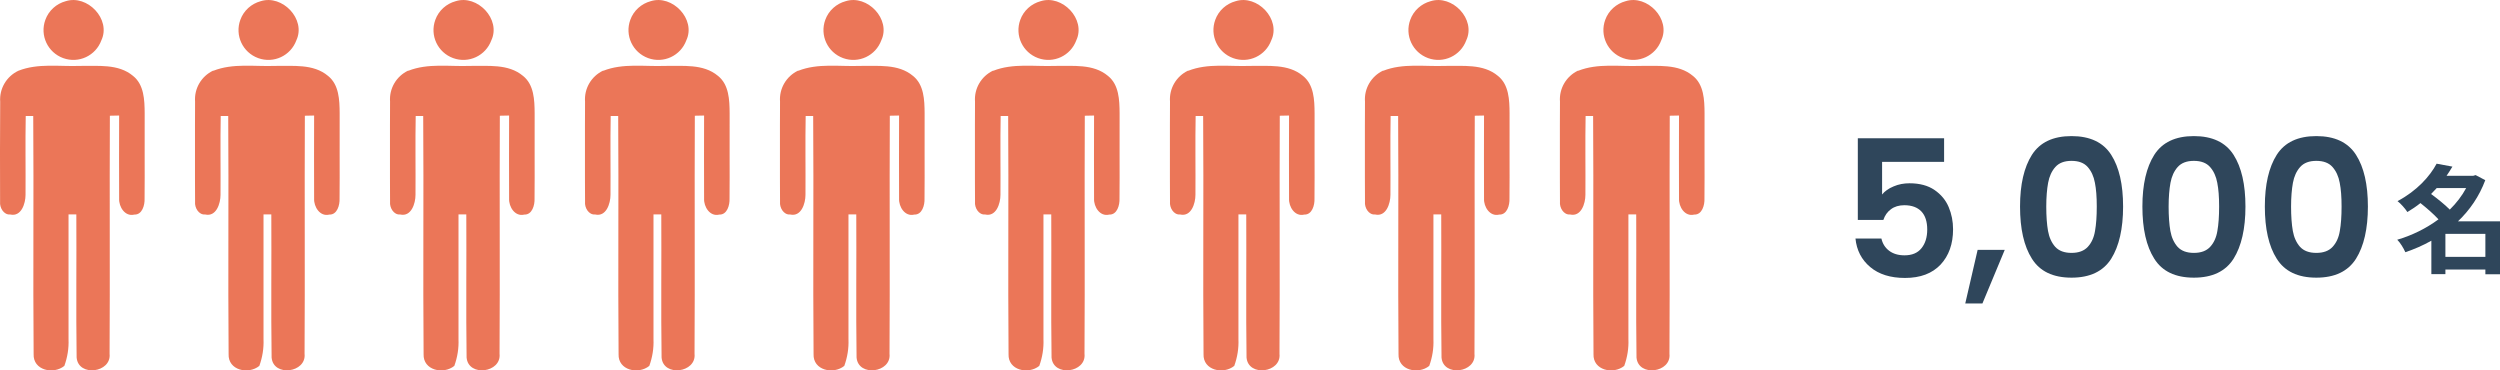 <?xml version="1.0" encoding="UTF-8"?>
<svg id="_レイヤー_2" data-name="レイヤー 2" xmlns="http://www.w3.org/2000/svg" xmlns:xlink="http://www.w3.org/1999/xlink" viewBox="0 0 256.43 37.99">
  <defs>
    <style>
      .cls-1 {
        clip-path: url(#clippath-4);
      }

      .cls-1, .cls-2, .cls-3, .cls-4, .cls-5, .cls-6, .cls-7, .cls-8, .cls-9, .cls-10 {
        fill: none;
      }

      .cls-2 {
        clip-path: url(#clippath-2);
      }

      .cls-3 {
        clip-path: url(#clippath-6);
      }

      .cls-4 {
        clip-path: url(#clippath-7);
      }

      .cls-5 {
        clip-path: url(#clippath-5);
      }

      .cls-11 {
        fill: #eb7658;
      }

      .cls-6 {
        clip-path: url(#clippath-3);
      }

      .cls-8 {
        clip-path: url(#clippath);
      }

      .cls-9 {
        clip-path: url(#clippath-1);
      }

      .cls-10 {
        clip-path: url(#clippath-8);
      }

      .cls-12 {
        fill: #2f465b;
      }
    </style>
    <clipPath id="clippath">
      <rect class="cls-7" width="14.85" height="37.99"/>
    </clipPath>
    <clipPath id="clippath-1">
      <rect class="cls-7" x="20" width="14.85" height="37.99"/>
    </clipPath>
    <clipPath id="clippath-2">
      <rect class="cls-7" x="40" width="14.85" height="37.99"/>
    </clipPath>
    <clipPath id="clippath-3">
      <rect class="cls-7" x="60" width="14.85" height="37.99"/>
    </clipPath>
    <clipPath id="clippath-4">
      <rect class="cls-7" x="80" width="14.85" height="37.99"/>
    </clipPath>
    <clipPath id="clippath-5">
      <rect class="cls-7" x="100" width="14.85" height="37.99"/>
    </clipPath>
    <clipPath id="clippath-6">
      <rect class="cls-7" x="120" width="14.85" height="37.99"/>
    </clipPath>
    <clipPath id="clippath-7">
      <rect class="cls-7" x="140" width="14.85" height="37.99"/>
    </clipPath>
    <clipPath id="clippath-8">
      <rect class="cls-7" x="160" width="14.85" height="37.99"/>
    </clipPath>
  </defs>
  <g id="_レイヤー_1-2" data-name="レイヤー 1">
    <g>
      <g>
        <g class="cls-8">
          <path id="_パス_12165-7" data-name="パス 12165-7" class="cls-11" d="m6.75.12c2.21-.7,4.66,1.85,3.65,4.01-.58,1.59-2.33,2.41-3.92,1.83-1.59-.58-2.41-2.33-1.83-3.92.34-.95,1.13-1.66,2.1-1.92"/>
          <path id="_パス_12166-7" data-name="パス 12166-7" class="cls-11" d="m1.88,7.26c2.02-.8,4.22-.42,6.33-.5,1.82.03,3.93-.24,5.43,1.02,1.14.9,1.19,2.48,1.2,3.82-.02,2.92.02,5.85-.01,8.77.03.66-.24,1.67-1.05,1.64-.96.24-1.6-.8-1.56-1.64-.02-2.84,0-5.68,0-8.52l-.95.02c-.04,8.14.02,16.28-.03,24.42.21,1.95-3.21,2.4-3.38.38-.07-4.89,0-9.79-.03-14.68h-.8c0,4.27-.01,8.53,0,12.8.04.93-.11,1.86-.43,2.74-1.11.91-3.22.46-3.15-1.21-.07-8.14.02-16.28-.04-24.42h-.77c-.05,2.7,0,5.4-.02,8.09,0,.89-.44,2.27-1.57,2.01-.67.06-1.1-.71-1.04-1.3C-.01,17.29,0,13.87.02,10.45c-.1-1.35.64-2.61,1.86-3.19"/>
        </g>
        <g class="cls-9">
          <path id="_パス_12165-8" data-name="パス 12165-8" class="cls-11" d="m26.75.12c2.21-.7,4.66,1.85,3.65,4.01-.58,1.59-2.33,2.41-3.92,1.83-1.59-.58-2.41-2.33-1.83-3.92.34-.95,1.13-1.66,2.1-1.92"/>
          <path id="_パス_12166-8" data-name="パス 12166-8" class="cls-11" d="m21.88,7.26c2.02-.8,4.22-.42,6.33-.5,1.82.03,3.93-.24,5.43,1.02,1.14.9,1.19,2.48,1.2,3.82-.02,2.92.02,5.85-.01,8.77.03.66-.24,1.67-1.05,1.64-.96.24-1.6-.8-1.56-1.64-.02-2.84,0-5.68,0-8.52l-.95.02c-.04,8.14.02,16.28-.03,24.42.21,1.95-3.21,2.4-3.38.38-.07-4.89,0-9.79-.03-14.68h-.8c0,4.27-.01,8.53,0,12.8.04.93-.11,1.86-.43,2.74-1.11.91-3.22.46-3.15-1.21-.07-8.14.02-16.28-.04-24.42h-.77c-.05,2.7,0,5.4-.02,8.09,0,.89-.44,2.27-1.57,2.01-.67.06-1.1-.71-1.04-1.3-.03-3.42-.02-6.84,0-10.27-.1-1.35.64-2.61,1.86-3.19"/>
        </g>
        <g class="cls-2">
          <path id="_パス_12165-9" data-name="パス 12165-9" class="cls-11" d="m46.75.12c2.21-.7,4.66,1.85,3.65,4.01-.58,1.59-2.33,2.41-3.92,1.83-1.59-.58-2.41-2.33-1.83-3.92.34-.95,1.13-1.66,2.1-1.92"/>
          <path id="_パス_12166-9" data-name="パス 12166-9" class="cls-11" d="m41.88,7.26c2.02-.8,4.22-.42,6.33-.5,1.82.03,3.93-.24,5.43,1.02,1.14.9,1.19,2.48,1.2,3.82-.02,2.92.02,5.85-.01,8.77.03.66-.24,1.67-1.05,1.64-.96.24-1.6-.8-1.56-1.64-.02-2.84,0-5.68,0-8.52l-.95.02c-.04,8.14.02,16.28-.03,24.42.21,1.95-3.21,2.4-3.38.38-.07-4.89,0-9.79-.03-14.68h-.8c0,4.27-.01,8.53,0,12.8.04.93-.11,1.86-.43,2.74-1.11.91-3.22.46-3.15-1.21-.07-8.14.02-16.28-.04-24.42h-.77c-.05,2.7,0,5.4-.02,8.09,0,.89-.44,2.27-1.57,2.01-.67.06-1.1-.71-1.04-1.3-.03-3.42-.02-6.84,0-10.27-.1-1.35.64-2.61,1.86-3.19"/>
        </g>
        <g class="cls-6">
          <path id="_パス_12165-10" data-name="パス 12165-10" class="cls-11" d="m66.75.12c2.21-.7,4.66,1.85,3.65,4.01-.58,1.59-2.33,2.41-3.92,1.83-1.59-.58-2.41-2.33-1.83-3.92.34-.95,1.13-1.66,2.1-1.92"/>
          <path id="_パス_12166-10" data-name="パス 12166-10" class="cls-11" d="m61.88,7.26c2.02-.8,4.22-.42,6.33-.5,1.82.03,3.93-.24,5.43,1.02,1.14.9,1.19,2.48,1.2,3.82-.02,2.92.02,5.85-.01,8.77.03.66-.24,1.67-1.05,1.64-.96.24-1.6-.8-1.56-1.64-.02-2.84,0-5.68,0-8.52l-.95.02c-.04,8.14.02,16.28-.03,24.42.21,1.95-3.21,2.4-3.38.38-.07-4.89,0-9.79-.03-14.68h-.8c0,4.27-.01,8.53,0,12.8.04.93-.11,1.86-.43,2.74-1.11.91-3.22.46-3.15-1.21-.07-8.14.02-16.28-.04-24.42h-.77c-.05,2.7,0,5.4-.02,8.09,0,.89-.44,2.27-1.57,2.01-.67.06-1.1-.71-1.04-1.3-.03-3.42-.02-6.84,0-10.27-.1-1.35.64-2.61,1.86-3.19"/>
        </g>
        <g class="cls-1">
          <path id="_パス_12165-11" data-name="パス 12165-11" class="cls-11" d="m86.75.12c2.21-.7,4.66,1.85,3.65,4.01-.58,1.59-2.33,2.41-3.92,1.83-1.59-.58-2.41-2.33-1.83-3.92.34-.95,1.13-1.66,2.1-1.92"/>
          <path id="_パス_12166-11" data-name="パス 12166-11" class="cls-11" d="m81.88,7.26c2.02-.8,4.22-.42,6.33-.5,1.82.03,3.93-.24,5.43,1.02,1.14.9,1.19,2.48,1.2,3.82-.02,2.92.02,5.85-.01,8.77.03.66-.24,1.67-1.05,1.64-.96.24-1.6-.8-1.56-1.64-.02-2.84,0-5.68,0-8.52l-.95.02c-.04,8.14.02,16.28-.03,24.42.21,1.95-3.21,2.4-3.38.38-.07-4.89,0-9.79-.03-14.68h-.8c0,4.27-.01,8.53,0,12.8.04.93-.11,1.86-.43,2.74-1.11.91-3.22.46-3.15-1.21-.07-8.14.02-16.28-.04-24.42h-.77c-.05,2.7,0,5.4-.02,8.09,0,.89-.44,2.27-1.57,2.01-.67.06-1.1-.71-1.04-1.3-.03-3.42-.02-6.84,0-10.27-.1-1.35.64-2.61,1.86-3.19"/>
        </g>
        <g class="cls-5">
          <path id="_パス_12165-12" data-name="パス 12165-12" class="cls-11" d="m106.75.12c2.21-.7,4.66,1.85,3.65,4.01-.58,1.59-2.33,2.41-3.92,1.83-1.59-.58-2.41-2.33-1.83-3.92.34-.95,1.13-1.66,2.1-1.92"/>
          <path id="_パス_12166-12" data-name="パス 12166-12" class="cls-11" d="m101.88,7.26c2.02-.8,4.22-.42,6.33-.5,1.82.03,3.93-.24,5.43,1.02,1.14.9,1.19,2.48,1.2,3.82-.02,2.92.02,5.85-.01,8.77.03.66-.24,1.67-1.05,1.64-.96.24-1.6-.8-1.56-1.64-.02-2.84,0-5.68,0-8.52l-.95.02c-.04,8.14.02,16.28-.03,24.42.21,1.95-3.21,2.4-3.38.38-.07-4.89,0-9.79-.03-14.68h-.8c0,4.27-.01,8.53,0,12.8.04.93-.11,1.86-.43,2.74-1.11.91-3.22.46-3.15-1.21-.07-8.14.02-16.28-.04-24.42h-.77c-.05,2.7,0,5.4-.02,8.09,0,.89-.44,2.27-1.57,2.01-.67.06-1.1-.71-1.04-1.3-.03-3.42-.02-6.84,0-10.27-.1-1.35.64-2.61,1.86-3.19"/>
        </g>
        <g class="cls-3">
          <path id="_パス_12165-13" data-name="パス 12165-13" class="cls-11" d="m126.75.12c2.21-.7,4.66,1.85,3.65,4.01-.58,1.59-2.33,2.41-3.92,1.83-1.59-.58-2.41-2.33-1.83-3.92.34-.95,1.13-1.66,2.1-1.92"/>
          <path id="_パス_12166-13" data-name="パス 12166-13" class="cls-11" d="m121.88,7.26c2.02-.8,4.22-.42,6.33-.5,1.82.03,3.93-.24,5.43,1.02,1.14.9,1.19,2.48,1.2,3.82-.02,2.92.02,5.85-.01,8.77.03.66-.24,1.67-1.05,1.64-.96.24-1.6-.8-1.56-1.64-.02-2.84,0-5.68,0-8.52l-.95.02c-.04,8.14.02,16.28-.03,24.42.21,1.95-3.21,2.4-3.38.38-.07-4.89,0-9.79-.03-14.68h-.8c0,4.27-.01,8.53,0,12.8.04.93-.11,1.86-.43,2.74-1.11.91-3.22.46-3.15-1.21-.07-8.14.02-16.28-.04-24.42h-.77c-.05,2.7,0,5.4-.02,8.09,0,.89-.44,2.27-1.57,2.01-.67.06-1.1-.71-1.04-1.3-.03-3.42-.02-6.84,0-10.27-.1-1.35.64-2.61,1.86-3.19"/>
        </g>
        <g class="cls-4">
          <path id="_パス_12165-14" data-name="パス 12165-14" class="cls-11" d="m146.75.12c2.21-.7,4.66,1.85,3.65,4.01-.58,1.59-2.33,2.41-3.92,1.83-1.59-.58-2.41-2.33-1.83-3.92.34-.95,1.13-1.66,2.1-1.92"/>
          <path id="_パス_12166-14" data-name="パス 12166-14" class="cls-11" d="m141.88,7.26c2.02-.8,4.22-.42,6.33-.5,1.82.03,3.93-.24,5.43,1.02,1.14.9,1.19,2.48,1.2,3.82-.02,2.92.02,5.85-.01,8.77.03.66-.24,1.67-1.05,1.64-.96.24-1.6-.8-1.56-1.64-.02-2.84,0-5.68,0-8.52l-.95.02c-.04,8.14.02,16.28-.03,24.42.21,1.95-3.21,2.4-3.38.38-.07-4.89,0-9.79-.03-14.68h-.8c0,4.27-.01,8.53,0,12.8.04.93-.11,1.86-.43,2.74-1.11.91-3.22.46-3.15-1.21-.07-8.14.02-16.28-.04-24.42h-.77c-.05,2.7,0,5.4-.02,8.09,0,.89-.44,2.27-1.57,2.01-.67.06-1.1-.71-1.04-1.3-.03-3.42-.02-6.84,0-10.27-.1-1.35.64-2.61,1.86-3.19"/>
        </g>
        <g class="cls-10">
          <path id="_パス_12165-15" data-name="パス 12165-15" class="cls-11" d="m166.75.12c2.21-.7,4.66,1.85,3.65,4.01-.58,1.59-2.33,2.41-3.92,1.83-1.59-.58-2.41-2.33-1.83-3.92.34-.95,1.13-1.66,2.1-1.92"/>
          <path id="_パス_12166-15" data-name="パス 12166-15" class="cls-11" d="m161.88,7.26c2.02-.8,4.22-.42,6.33-.5,1.82.03,3.93-.24,5.43,1.02,1.14.9,1.19,2.48,1.2,3.82-.02,2.92.02,5.85-.01,8.77.03.66-.24,1.67-1.05,1.64-.96.24-1.6-.8-1.56-1.64-.02-2.84,0-5.68,0-8.52l-.95.02c-.04,8.14.02,16.28-.03,24.42.21,1.95-3.21,2.4-3.38.38-.07-4.89,0-9.79-.03-14.68h-.8c0,4.27-.01,8.53,0,12.8.04.93-.11,1.86-.43,2.74-1.11.91-3.22.46-3.15-1.21-.07-8.14.02-16.28-.04-24.42h-.77c-.05,2.7,0,5.4-.02,8.09,0,.89-.44,2.27-1.57,2.01-.67.06-1.1-.71-1.04-1.3-.03-3.42-.02-6.84,0-10.27-.1-1.35.64-2.61,1.86-3.19"/>
        </g>
      </g>
      <g>
        <path class="cls-12" d="m199.4,16.6h-6.35v3.35c.27-.34.67-.62,1.18-.83.51-.22,1.05-.32,1.63-.32,1.04,0,1.9.23,2.57.69.67.46,1.15,1.04,1.45,1.75.3.71.45,1.47.45,2.28,0,1.5-.43,2.71-1.28,3.62-.86.91-2.07,1.37-3.65,1.37-1.49,0-2.68-.37-3.57-1.12s-1.39-1.72-1.51-2.92h2.66c.12.52.38.94.79,1.25.41.31.94.47,1.58.47.77,0,1.35-.24,1.74-.73.39-.48.59-1.12.59-1.92s-.2-1.43-.6-1.85c-.4-.42-.98-.64-1.75-.64-.55,0-1.01.14-1.37.41-.37.27-.63.64-.78,1.1h-2.62v-8.38h8.85v2.41Z"/>
        <path class="cls-12" d="m205.63,25.63l-2.29,5.5h-1.76l1.27-5.5h2.78Z"/>
        <path class="cls-12" d="m208.42,15.88c.82-1.28,2.17-1.92,4.06-1.92s3.25.64,4.07,1.92c.82,1.28,1.22,3.05,1.22,5.31s-.41,4.06-1.22,5.35c-.82,1.29-2.17,1.94-4.07,1.94s-3.25-.65-4.06-1.94c-.82-1.29-1.22-3.08-1.22-5.35s.41-4.03,1.22-5.31Zm6.46,2.87c-.12-.66-.37-1.2-.74-1.62-.37-.42-.92-.63-1.66-.63s-1.28.21-1.66.63c-.37.42-.62.96-.74,1.62-.12.66-.19,1.47-.19,2.44s.06,1.83.18,2.5c.12.67.37,1.21.74,1.63.38.41.93.62,1.67.62s1.29-.21,1.67-.62c.38-.41.63-.95.74-1.63.12-.67.18-1.5.18-2.5s-.06-1.78-.19-2.44Z"/>
        <path class="cls-12" d="m220.97,15.88c.82-1.28,2.17-1.92,4.06-1.92s3.25.64,4.07,1.92c.82,1.28,1.22,3.05,1.22,5.31s-.41,4.06-1.22,5.35c-.82,1.29-2.17,1.94-4.07,1.94s-3.25-.65-4.06-1.94c-.82-1.29-1.22-3.08-1.22-5.35s.41-4.03,1.22-5.31Zm6.46,2.87c-.12-.66-.37-1.2-.74-1.62-.37-.42-.92-.63-1.66-.63s-1.28.21-1.66.63c-.37.42-.62.96-.74,1.62-.12.66-.19,1.47-.19,2.44s.06,1.83.18,2.5c.12.67.37,1.21.74,1.63.38.41.93.62,1.67.62s1.29-.21,1.67-.62c.38-.41.63-.95.74-1.63.12-.67.18-1.5.18-2.5s-.06-1.78-.19-2.44Z"/>
        <path class="cls-12" d="m233.53,15.88c.82-1.28,2.17-1.92,4.06-1.92s3.25.64,4.07,1.92c.82,1.28,1.22,3.05,1.22,5.31s-.41,4.06-1.22,5.35c-.82,1.29-2.17,1.94-4.07,1.94s-3.25-.65-4.06-1.94c-.82-1.29-1.22-3.08-1.22-5.35s.41-4.03,1.22-5.31Zm6.46,2.87c-.12-.66-.37-1.2-.74-1.62-.37-.42-.92-.63-1.66-.63s-1.28.21-1.66.63c-.37.42-.62.96-.74,1.62-.12.66-.19,1.47-.19,2.44s.06,1.83.18,2.5c.12.67.37,1.21.74,1.63.38.41.93.62,1.67.62s1.29-.21,1.67-.62c.38-.41.63-.95.74-1.63.12-.67.18-1.5.18-2.5s-.06-1.78-.19-2.44Z"/>
      </g>
      <path class="cls-12" d="m256.43,28.13h-1.5v-.48h-4.1v.47h-1.44v-3.43c-.85.48-1.75.87-2.67,1.18-.17-.4-.53-.99-.83-1.28,1.51-.44,2.97-1.16,4.23-2.09-.48-.53-1.21-1.16-1.85-1.67-.41.33-.86.63-1.34.92-.22-.35-.69-.88-1.01-1.12,1.98-1.05,3.31-2.53,4.01-3.84l1.62.3c-.18.31-.39.63-.6.94h2.74l.24-.07.99.52c-.62,1.66-1.59,3.07-2.8,4.22h4.31v5.44Zm-6.48-8.85c-.19.21-.39.41-.59.62.64.47,1.41,1.08,1.92,1.6.68-.67,1.25-1.41,1.68-2.21h-3.01Zm4.98,7.07v-2.36h-4.1v2.36h4.1Z"/>
    </g>
  </g>
</svg>